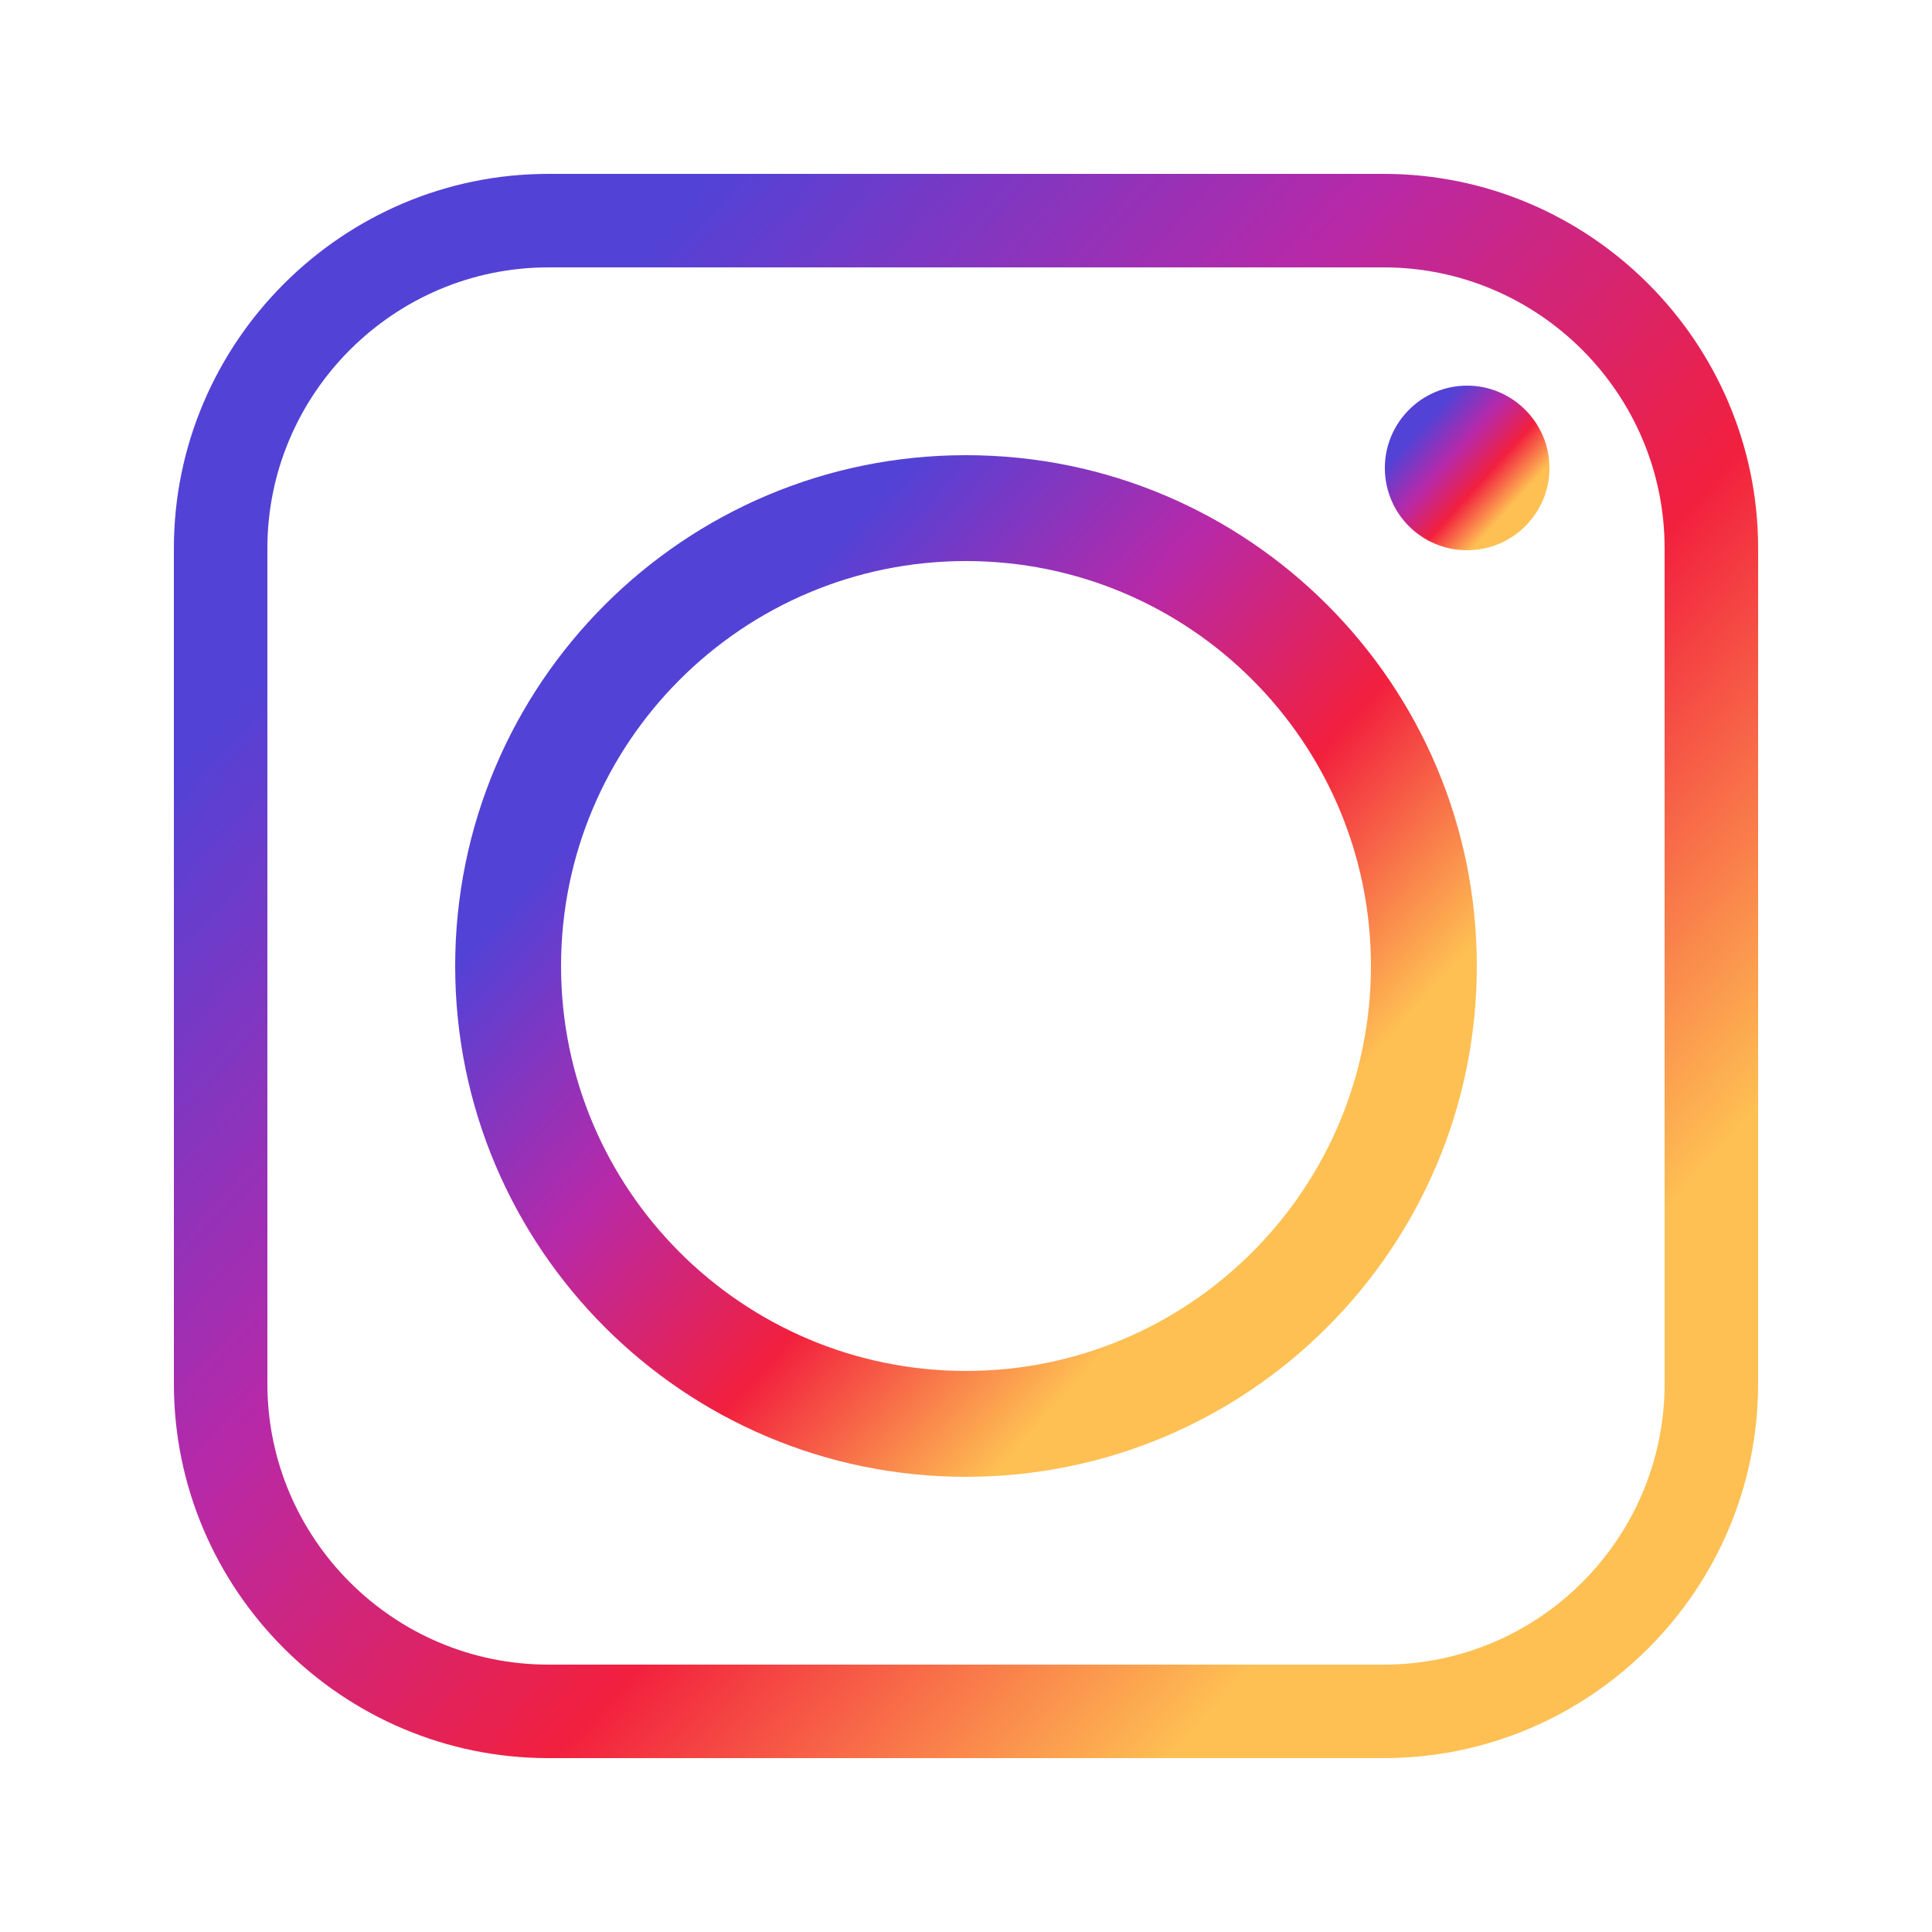 <?xml version="1.0" encoding="utf-8"?>
<!-- Generator: Adobe Illustrator 26.1.0, SVG Export Plug-In . SVG Version: 6.00 Build 0)  -->
<svg version="1.1" id="Layer_1" xmlns="http://www.w3.org/2000/svg" xmlns:xlink="http://www.w3.org/1999/xlink" x="0px" y="0px"
	 viewBox="0 0 500 500" style="enable-background:new 0 0 500 500;" xml:space="preserve">
<style type="text/css">
	.st0{fill-rule:evenodd;clip-rule:evenodd;fill:url(#SVGID_1_);}
	.st1{fill-rule:evenodd;clip-rule:evenodd;fill:url(#SVGID_00000066478461062461680820000014492223481636861106_);}
	.st2{fill-rule:evenodd;clip-rule:evenodd;fill:url(#SVGID_00000084520335932494363540000010834829049119669655_);}
	.st3{fill-rule:evenodd;clip-rule:evenodd;fill:none;}
</style>
<g>
	<g>
		<linearGradient id="SVGID_1_" gradientUnits="userSpaceOnUse" x1="319.507" y1="312.97" x2="177.509" y2="184.33">
			<stop  offset="0" style="stop-color:#FEC053"/>
			<stop  offset="0.327" style="stop-color:#F2203E"/>
			<stop  offset="0.648" style="stop-color:#B729A8"/>
			<stop  offset="1" style="stop-color:#5342D6"/>
		</linearGradient>
		<path class="st0" d="M250,117.8c-73,0-132.2,59.2-132.2,132.2c0,73,59.2,132.2,132.2,132.2S382.2,323,382.2,250
			C382.2,177,323,117.8,250,117.8z M250,354.8c-57.8,0-104.8-46.9-104.8-104.8c0-57.8,46.9-104.8,104.8-104.8S354.8,192.2,354.8,250
			C354.8,307.8,307.8,354.8,250,354.8z"/>
		
			<linearGradient id="SVGID_00000163770606676095500940000004714879379489467562_" gradientUnits="userSpaceOnUse" x1="390.894" y1="131.238" x2="368.04" y2="110.533">
			<stop  offset="0" style="stop-color:#FEC053"/>
			<stop  offset="0.327" style="stop-color:#F2203E"/>
			<stop  offset="0.648" style="stop-color:#B729A8"/>
			<stop  offset="1" style="stop-color:#5342D6"/>
		</linearGradient>
		<path style="fill-rule:evenodd;clip-rule:evenodd;fill:url(#SVGID_00000163770606676095500940000004714879379489467562_);" d="
			M401,121.1c0,11.8-9.6,21.3-21.3,21.3c-11.8,0-21.3-9.5-21.3-21.3c0-11.7,9.5-21.3,21.3-21.3C391.4,99.8,401,109.4,401,121.1z"/>
		
			<linearGradient id="SVGID_00000069359290807338258970000017687818660200165267_" gradientUnits="userSpaceOnUse" x1="381.154" y1="368.815" x2="113.253" y2="126.115">
			<stop  offset="0" style="stop-color:#FEC053"/>
			<stop  offset="0.327" style="stop-color:#F2203E"/>
			<stop  offset="0.648" style="stop-color:#B729A8"/>
			<stop  offset="1" style="stop-color:#5342D6"/>
		</linearGradient>
		<path style="fill-rule:evenodd;clip-rule:evenodd;fill:url(#SVGID_00000069359290807338258970000017687818660200165267_);" d="
			M358.1,45H141.9C88.6,45,45,88.6,45,141.9v216.2c0,53.4,43.6,96.9,96.9,96.9h216.2c53.4,0,96.9-43.5,96.9-96.9V141.9
			C455,88.6,411.5,45,358.1,45z M430.8,358.1c0,40.1-32.6,72.7-72.7,72.7H141.9c-40,0-72.7-32.6-72.7-72.7V141.9
			c0-40,32.7-72.7,72.7-72.7h216.2c40.1,0,72.7,32.7,72.7,72.7V358.1z"/>
	</g>
	<g>
		<path class="st3" d="M250,117.8c-73,0-132.2,59.2-132.2,132.2c0,73,59.2,132.2,132.2,132.2S382.2,323,382.2,250
			C382.2,177,323,117.8,250,117.8z M250,354.8c-57.8,0-104.8-46.9-104.8-104.8c0-57.8,46.9-104.8,104.8-104.8S354.8,192.2,354.8,250
			C354.8,307.8,307.8,354.8,250,354.8z M379.7,99.8c-11.8,0-21.3,9.6-21.3,21.3c0,11.8,9.5,21.3,21.3,21.3
			c11.7,0,21.3-9.5,21.3-21.3C401,109.4,391.4,99.8,379.7,99.8z M379.7,99.8c-11.8,0-21.3,9.6-21.3,21.3c0,11.8,9.5,21.3,21.3,21.3
			c11.7,0,21.3-9.5,21.3-21.3C401,109.4,391.4,99.8,379.7,99.8z M250,117.8c-73,0-132.2,59.2-132.2,132.2
			c0,73,59.2,132.2,132.2,132.2S382.2,323,382.2,250C382.2,177,323,117.8,250,117.8z M250,354.8c-57.8,0-104.8-46.9-104.8-104.8
			c0-57.8,46.9-104.8,104.8-104.8S354.8,192.2,354.8,250C354.8,307.8,307.8,354.8,250,354.8z M358.1,45H141.9
			C88.6,45,45,88.6,45,141.9v216.2c0,53.4,43.6,96.9,96.9,96.9h216.2c53.4,0,96.9-43.5,96.9-96.9V141.9C455,88.6,411.5,45,358.1,45z
			 M430.8,358.1c0,40.1-32.6,72.7-72.7,72.7H141.9c-40,0-72.7-32.6-72.7-72.7V141.9c0-40,32.7-72.7,72.7-72.7h216.2
			c40.1,0,72.7,32.7,72.7,72.7V358.1z M379.7,99.8c-11.8,0-21.3,9.6-21.3,21.3c0,11.8,9.5,21.3,21.3,21.3c11.7,0,21.3-9.5,21.3-21.3
			C401,109.4,391.4,99.8,379.7,99.8z M250,117.8c-73,0-132.2,59.2-132.2,132.2c0,73,59.2,132.2,132.2,132.2S382.2,323,382.2,250
			C382.2,177,323,117.8,250,117.8z M250,354.8c-57.8,0-104.8-46.9-104.8-104.8c0-57.8,46.9-104.8,104.8-104.8S354.8,192.2,354.8,250
			C354.8,307.8,307.8,354.8,250,354.8z M250,117.8c-73,0-132.2,59.2-132.2,132.2c0,73,59.2,132.2,132.2,132.2S382.2,323,382.2,250
			C382.2,177,323,117.8,250,117.8z M250,354.8c-57.8,0-104.8-46.9-104.8-104.8c0-57.8,46.9-104.8,104.8-104.8S354.8,192.2,354.8,250
			C354.8,307.8,307.8,354.8,250,354.8z M379.7,99.8c-11.8,0-21.3,9.6-21.3,21.3c0,11.8,9.5,21.3,21.3,21.3
			c11.7,0,21.3-9.5,21.3-21.3C401,109.4,391.4,99.8,379.7,99.8z M379.7,99.8c-11.8,0-21.3,9.6-21.3,21.3c0,11.8,9.5,21.3,21.3,21.3
			c11.7,0,21.3-9.5,21.3-21.3C401,109.4,391.4,99.8,379.7,99.8z M250,117.8c-73,0-132.2,59.2-132.2,132.2
			c0,73,59.2,132.2,132.2,132.2S382.2,323,382.2,250C382.2,177,323,117.8,250,117.8z M250,354.8c-57.8,0-104.8-46.9-104.8-104.8
			c0-57.8,46.9-104.8,104.8-104.8S354.8,192.2,354.8,250C354.8,307.8,307.8,354.8,250,354.8z M379.7,99.8
			c-11.8,0-21.3,9.6-21.3,21.3c0,11.8,9.5,21.3,21.3,21.3c11.7,0,21.3-9.5,21.3-21.3C401,109.4,391.4,99.8,379.7,99.8z M250,117.8
			c-73,0-132.2,59.2-132.2,132.2c0,73,59.2,132.2,132.2,132.2S382.2,323,382.2,250C382.2,177,323,117.8,250,117.8z M250,354.8
			c-57.8,0-104.8-46.9-104.8-104.8c0-57.8,46.9-104.8,104.8-104.8S354.8,192.2,354.8,250C354.8,307.8,307.8,354.8,250,354.8z
			 M379.7,99.8c-11.8,0-21.3,9.6-21.3,21.3c0,11.8,9.5,21.3,21.3,21.3c11.7,0,21.3-9.5,21.3-21.3C401,109.4,391.4,99.8,379.7,99.8z
			 M250,117.8c-73,0-132.2,59.2-132.2,132.2c0,73,59.2,132.2,132.2,132.2S382.2,323,382.2,250C382.2,177,323,117.8,250,117.8z
			 M250,354.8c-57.8,0-104.8-46.9-104.8-104.8c0-57.8,46.9-104.8,104.8-104.8S354.8,192.2,354.8,250
			C354.8,307.8,307.8,354.8,250,354.8z"/>
	</g>
</g>
</svg>
